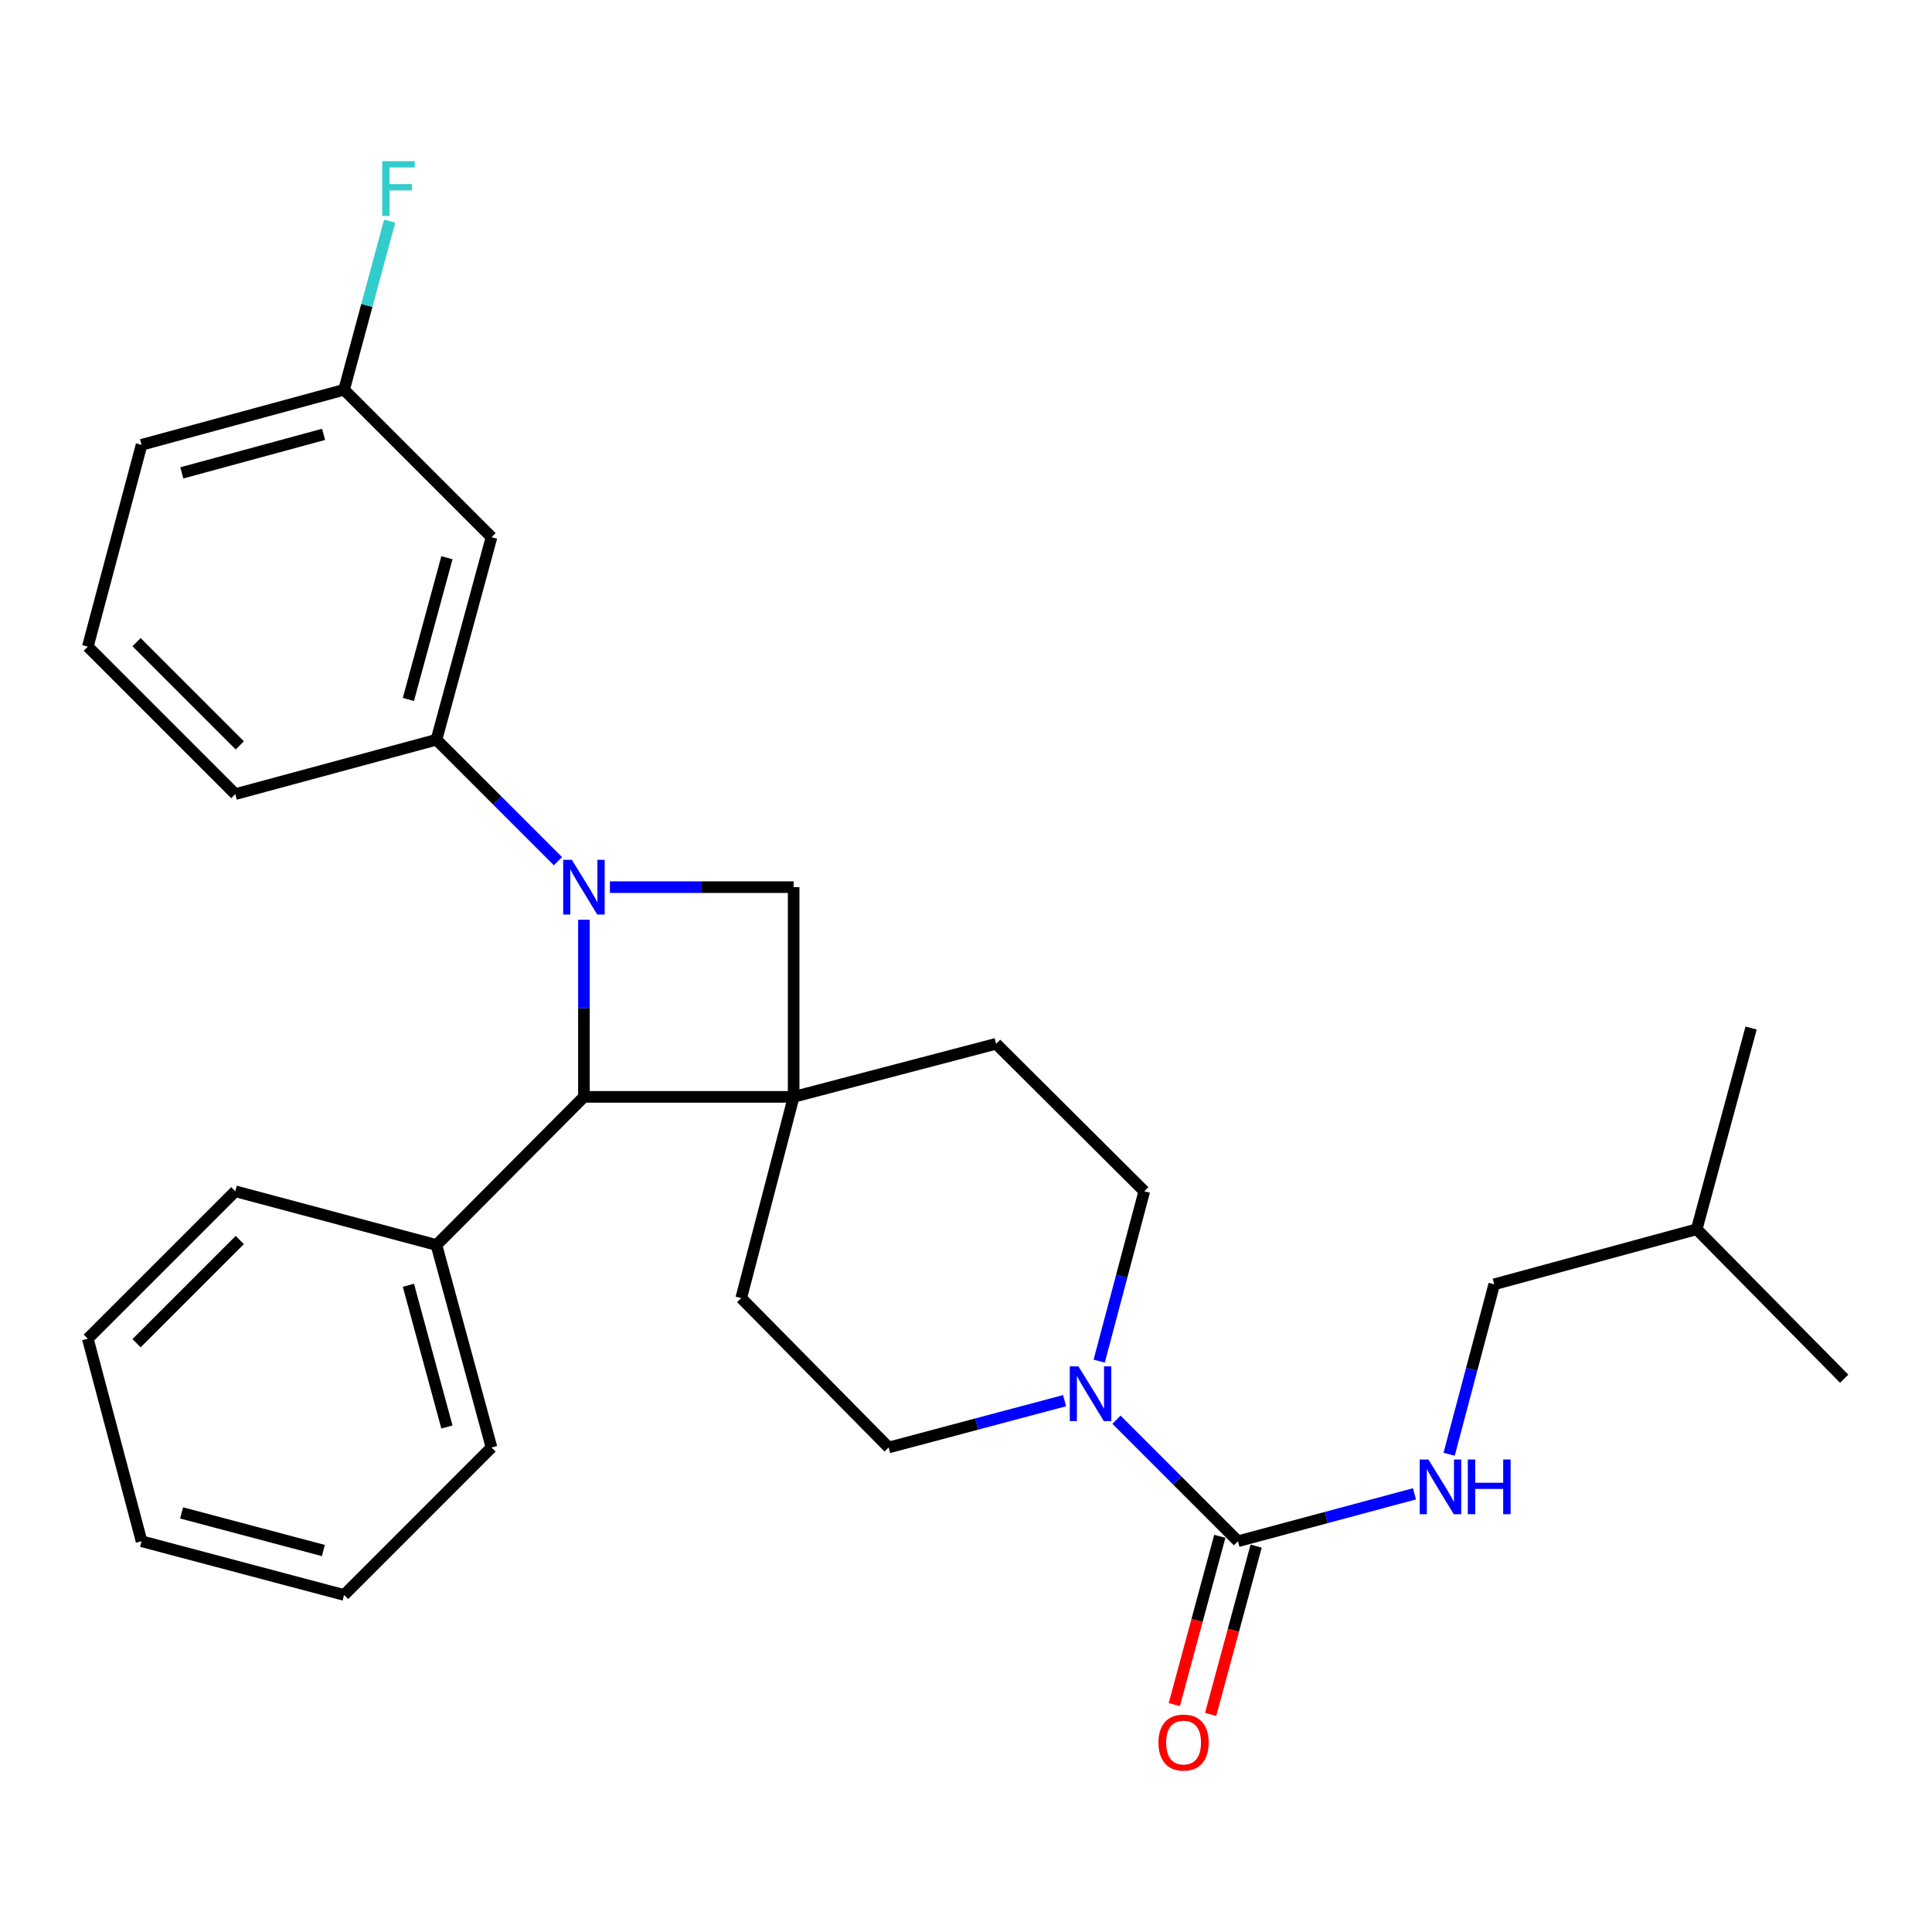 <?xml version='1.0' encoding='iso-8859-1'?>
<svg version='1.1' baseProfile='full'
              xmlns='http://www.w3.org/2000/svg'
                      xmlns:rdkit='http://www.rdkit.org/xml'
                      xmlns:xlink='http://www.w3.org/1999/xlink'
                  xml:space='preserve'
width='1000px' height='1000px' viewBox='0 0 1000 1000'>
<!-- END OF HEADER -->
<rect style='opacity:1.0;fill:#FFFFFF;stroke:none' width='1000' height='1000' x='0' y='0'> </rect>
<path class='bond-1' d='M 302.24,476.064 L 302.24,521.9' style='fill:none;fill-rule:evenodd;stroke:#0000FF;stroke-width:6px;stroke-linecap:butt;stroke-linejoin:miter;stroke-opacity:1' />
<path class='bond-1' d='M 302.24,521.9 L 302.24,567.736' style='fill:none;fill-rule:evenodd;stroke:#000000;stroke-width:6px;stroke-linecap:butt;stroke-linejoin:miter;stroke-opacity:1' />
<path class='bond-2' d='M 315.694,459.19 L 363.245,459.19' style='fill:none;fill-rule:evenodd;stroke:#0000FF;stroke-width:6px;stroke-linecap:butt;stroke-linejoin:miter;stroke-opacity:1' />
<path class='bond-2' d='M 363.245,459.19 L 410.797,459.19' style='fill:none;fill-rule:evenodd;stroke:#000000;stroke-width:6px;stroke-linecap:butt;stroke-linejoin:miter;stroke-opacity:1' />
<path class='bond-5' d='M 288.801,445.756 L 257.354,414.317' style='fill:none;fill-rule:evenodd;stroke:#0000FF;stroke-width:6px;stroke-linecap:butt;stroke-linejoin:miter;stroke-opacity:1' />
<path class='bond-5' d='M 257.354,414.317 L 225.907,382.879' style='fill:none;fill-rule:evenodd;stroke:#000000;stroke-width:6px;stroke-linecap:butt;stroke-linejoin:miter;stroke-opacity:1' />
<path class='bond-0' d='M 410.797,567.736 L 410.797,459.19' style='fill:none;fill-rule:evenodd;stroke:#000000;stroke-width:6px;stroke-linecap:butt;stroke-linejoin:miter;stroke-opacity:1' />
<path class='bond-8' d='M 410.797,567.736 L 383.66,671.888' style='fill:none;fill-rule:evenodd;stroke:#000000;stroke-width:6px;stroke-linecap:butt;stroke-linejoin:miter;stroke-opacity:1' />
<path class='bond-9' d='M 410.797,567.736 L 515.598,540.264' style='fill:none;fill-rule:evenodd;stroke:#000000;stroke-width:6px;stroke-linecap:butt;stroke-linejoin:miter;stroke-opacity:1' />
<path class='bond-28' d='M 410.797,567.736 L 302.24,567.736' style='fill:none;fill-rule:evenodd;stroke:#000000;stroke-width:6px;stroke-linecap:butt;stroke-linejoin:miter;stroke-opacity:1' />
<path class='bond-13' d='M 302.24,567.736 L 225.907,644.416' style='fill:none;fill-rule:evenodd;stroke:#000000;stroke-width:6px;stroke-linecap:butt;stroke-linejoin:miter;stroke-opacity:1' />
<path class='bond-3' d='M 640.77,797.742 L 609.334,766.293' style='fill:none;fill-rule:evenodd;stroke:#000000;stroke-width:6px;stroke-linecap:butt;stroke-linejoin:miter;stroke-opacity:1' />
<path class='bond-3' d='M 609.334,766.293 L 577.897,734.843' style='fill:none;fill-rule:evenodd;stroke:#0000FF;stroke-width:6px;stroke-linecap:butt;stroke-linejoin:miter;stroke-opacity:1' />
<path class='bond-6' d='M 640.77,797.742 L 686.455,785.472' style='fill:none;fill-rule:evenodd;stroke:#000000;stroke-width:6px;stroke-linecap:butt;stroke-linejoin:miter;stroke-opacity:1' />
<path class='bond-6' d='M 686.455,785.472 L 732.139,773.202' style='fill:none;fill-rule:evenodd;stroke:#0000FF;stroke-width:6px;stroke-linecap:butt;stroke-linejoin:miter;stroke-opacity:1' />
<path class='bond-12' d='M 631.366,795.199 L 619.59,838.751' style='fill:none;fill-rule:evenodd;stroke:#000000;stroke-width:6px;stroke-linecap:butt;stroke-linejoin:miter;stroke-opacity:1' />
<path class='bond-12' d='M 619.59,838.751 L 607.813,882.302' style='fill:none;fill-rule:evenodd;stroke:#FF0000;stroke-width:6px;stroke-linecap:butt;stroke-linejoin:miter;stroke-opacity:1' />
<path class='bond-12' d='M 650.174,800.285 L 638.398,843.837' style='fill:none;fill-rule:evenodd;stroke:#000000;stroke-width:6px;stroke-linecap:butt;stroke-linejoin:miter;stroke-opacity:1' />
<path class='bond-12' d='M 638.398,843.837 L 626.622,887.388' style='fill:none;fill-rule:evenodd;stroke:#FF0000;stroke-width:6px;stroke-linecap:butt;stroke-linejoin:miter;stroke-opacity:1' />
<path class='bond-4' d='M 568.937,704.528 L 580.607,660.563' style='fill:none;fill-rule:evenodd;stroke:#0000FF;stroke-width:6px;stroke-linecap:butt;stroke-linejoin:miter;stroke-opacity:1' />
<path class='bond-4' d='M 580.607,660.563 L 592.277,616.597' style='fill:none;fill-rule:evenodd;stroke:#000000;stroke-width:6px;stroke-linecap:butt;stroke-linejoin:miter;stroke-opacity:1' />
<path class='bond-30' d='M 551.016,724.978 L 505.494,737.097' style='fill:none;fill-rule:evenodd;stroke:#0000FF;stroke-width:6px;stroke-linecap:butt;stroke-linejoin:miter;stroke-opacity:1' />
<path class='bond-30' d='M 505.494,737.097 L 459.972,749.217' style='fill:none;fill-rule:evenodd;stroke:#000000;stroke-width:6px;stroke-linecap:butt;stroke-linejoin:miter;stroke-opacity:1' />
<path class='bond-7' d='M 225.907,382.879 L 254.407,278.056' style='fill:none;fill-rule:evenodd;stroke:#000000;stroke-width:6px;stroke-linecap:butt;stroke-linejoin:miter;stroke-opacity:1' />
<path class='bond-7' d='M 211.381,362.043 L 231.331,288.668' style='fill:none;fill-rule:evenodd;stroke:#000000;stroke-width:6px;stroke-linecap:butt;stroke-linejoin:miter;stroke-opacity:1' />
<path class='bond-17' d='M 225.907,382.879 L 121.788,411.033' style='fill:none;fill-rule:evenodd;stroke:#000000;stroke-width:6px;stroke-linecap:butt;stroke-linejoin:miter;stroke-opacity:1' />
<path class='bond-15' d='M 750.07,752.717 L 761.741,708.736' style='fill:none;fill-rule:evenodd;stroke:#0000FF;stroke-width:6px;stroke-linecap:butt;stroke-linejoin:miter;stroke-opacity:1' />
<path class='bond-15' d='M 761.741,708.736 L 773.411,664.755' style='fill:none;fill-rule:evenodd;stroke:#000000;stroke-width:6px;stroke-linecap:butt;stroke-linejoin:miter;stroke-opacity:1' />
<path class='bond-14' d='M 254.407,278.056 L 178.096,201.745' style='fill:none;fill-rule:evenodd;stroke:#000000;stroke-width:6px;stroke-linecap:butt;stroke-linejoin:miter;stroke-opacity:1' />
<path class='bond-11' d='M 383.66,671.888 L 459.972,749.217' style='fill:none;fill-rule:evenodd;stroke:#000000;stroke-width:6px;stroke-linecap:butt;stroke-linejoin:miter;stroke-opacity:1' />
<path class='bond-10' d='M 515.598,540.264 L 592.277,616.597' style='fill:none;fill-rule:evenodd;stroke:#000000;stroke-width:6px;stroke-linecap:butt;stroke-linejoin:miter;stroke-opacity:1' />
<path class='bond-20' d='M 225.907,644.416 L 254.407,749.217' style='fill:none;fill-rule:evenodd;stroke:#000000;stroke-width:6px;stroke-linecap:butt;stroke-linejoin:miter;stroke-opacity:1' />
<path class='bond-20' d='M 211.381,665.249 L 231.331,738.61' style='fill:none;fill-rule:evenodd;stroke:#000000;stroke-width:6px;stroke-linecap:butt;stroke-linejoin:miter;stroke-opacity:1' />
<path class='bond-21' d='M 225.907,644.416 L 121.788,616.597' style='fill:none;fill-rule:evenodd;stroke:#000000;stroke-width:6px;stroke-linecap:butt;stroke-linejoin:miter;stroke-opacity:1' />
<path class='bond-16' d='M 178.096,201.745 L 189.894,158.098' style='fill:none;fill-rule:evenodd;stroke:#000000;stroke-width:6px;stroke-linecap:butt;stroke-linejoin:miter;stroke-opacity:1' />
<path class='bond-16' d='M 189.894,158.098 L 201.693,114.45' style='fill:none;fill-rule:evenodd;stroke:#33CCCC;stroke-width:6px;stroke-linecap:butt;stroke-linejoin:miter;stroke-opacity:1' />
<path class='bond-29' d='M 178.096,201.745 L 73.273,230.234' style='fill:none;fill-rule:evenodd;stroke:#000000;stroke-width:6px;stroke-linecap:butt;stroke-linejoin:miter;stroke-opacity:1' />
<path class='bond-29' d='M 167.482,224.82 L 94.106,244.763' style='fill:none;fill-rule:evenodd;stroke:#000000;stroke-width:6px;stroke-linecap:butt;stroke-linejoin:miter;stroke-opacity:1' />
<path class='bond-19' d='M 773.411,664.755 L 878.212,636.265' style='fill:none;fill-rule:evenodd;stroke:#000000;stroke-width:6px;stroke-linecap:butt;stroke-linejoin:miter;stroke-opacity:1' />
<path class='bond-18' d='M 121.788,411.033 L 45.455,334.7' style='fill:none;fill-rule:evenodd;stroke:#000000;stroke-width:6px;stroke-linecap:butt;stroke-linejoin:miter;stroke-opacity:1' />
<path class='bond-18' d='M 124.115,385.806 L 70.682,332.373' style='fill:none;fill-rule:evenodd;stroke:#000000;stroke-width:6px;stroke-linecap:butt;stroke-linejoin:miter;stroke-opacity:1' />
<path class='bond-22' d='M 45.455,334.7 L 73.273,230.234' style='fill:none;fill-rule:evenodd;stroke:#000000;stroke-width:6px;stroke-linecap:butt;stroke-linejoin:miter;stroke-opacity:1' />
<path class='bond-23' d='M 878.212,636.265 L 954.545,713.616' style='fill:none;fill-rule:evenodd;stroke:#000000;stroke-width:6px;stroke-linecap:butt;stroke-linejoin:miter;stroke-opacity:1' />
<path class='bond-24' d='M 878.212,636.265 L 906.366,532.114' style='fill:none;fill-rule:evenodd;stroke:#000000;stroke-width:6px;stroke-linecap:butt;stroke-linejoin:miter;stroke-opacity:1' />
<path class='bond-25' d='M 254.407,749.217 L 178.096,825.55' style='fill:none;fill-rule:evenodd;stroke:#000000;stroke-width:6px;stroke-linecap:butt;stroke-linejoin:miter;stroke-opacity:1' />
<path class='bond-26' d='M 121.788,616.597 L 45.455,692.909' style='fill:none;fill-rule:evenodd;stroke:#000000;stroke-width:6px;stroke-linecap:butt;stroke-linejoin:miter;stroke-opacity:1' />
<path class='bond-26' d='M 124.113,641.823 L 70.68,695.241' style='fill:none;fill-rule:evenodd;stroke:#000000;stroke-width:6px;stroke-linecap:butt;stroke-linejoin:miter;stroke-opacity:1' />
<path class='bond-31' d='M 178.096,825.55 L 73.273,797.742' style='fill:none;fill-rule:evenodd;stroke:#000000;stroke-width:6px;stroke-linecap:butt;stroke-linejoin:miter;stroke-opacity:1' />
<path class='bond-31' d='M 167.368,802.546 L 93.992,783.081' style='fill:none;fill-rule:evenodd;stroke:#000000;stroke-width:6px;stroke-linecap:butt;stroke-linejoin:miter;stroke-opacity:1' />
<path class='bond-27' d='M 45.455,692.909 L 73.273,797.742' style='fill:none;fill-rule:evenodd;stroke:#000000;stroke-width:6px;stroke-linecap:butt;stroke-linejoin:miter;stroke-opacity:1' />
<path  class='atom-0' d='M 295.98 445.03
L 305.26 460.03
Q 306.18 461.51, 307.66 464.19
Q 309.14 466.87, 309.22 467.03
L 309.22 445.03
L 312.98 445.03
L 312.98 473.35
L 309.1 473.35
L 299.14 456.95
Q 297.98 455.03, 296.74 452.83
Q 295.54 450.63, 295.18 449.95
L 295.18 473.35
L 291.5 473.35
L 291.5 445.03
L 295.98 445.03
' fill='#0000FF'/>
<path  class='atom-5' d='M 558.199 707.238
L 567.479 722.238
Q 568.399 723.718, 569.879 726.398
Q 571.359 729.078, 571.439 729.238
L 571.439 707.238
L 575.199 707.238
L 575.199 735.558
L 571.319 735.558
L 561.359 719.158
Q 560.199 717.238, 558.959 715.038
Q 557.759 712.838, 557.399 712.158
L 557.399 735.558
L 553.719 735.558
L 553.719 707.238
L 558.199 707.238
' fill='#0000FF'/>
<path  class='atom-7' d='M 739.333 755.428
L 748.613 770.428
Q 749.533 771.908, 751.013 774.588
Q 752.493 777.268, 752.573 777.428
L 752.573 755.428
L 756.333 755.428
L 756.333 783.748
L 752.453 783.748
L 742.493 767.348
Q 741.333 765.428, 740.093 763.228
Q 738.893 761.028, 738.533 760.348
L 738.533 783.748
L 734.853 783.748
L 734.853 755.428
L 739.333 755.428
' fill='#0000FF'/>
<path  class='atom-7' d='M 759.733 755.428
L 763.573 755.428
L 763.573 767.468
L 778.053 767.468
L 778.053 755.428
L 781.893 755.428
L 781.893 783.748
L 778.053 783.748
L 778.053 770.668
L 763.573 770.668
L 763.573 783.748
L 759.733 783.748
L 759.733 755.428
' fill='#0000FF'/>
<path  class='atom-13' d='M 599.616 901.941
Q 599.616 895.141, 602.976 891.341
Q 606.336 887.541, 612.616 887.541
Q 618.896 887.541, 622.256 891.341
Q 625.616 895.141, 625.616 901.941
Q 625.616 908.821, 622.216 912.741
Q 618.816 916.621, 612.616 916.621
Q 606.376 916.621, 602.976 912.741
Q 599.616 908.861, 599.616 901.941
M 612.616 913.421
Q 616.936 913.421, 619.256 910.541
Q 621.616 907.621, 621.616 901.941
Q 621.616 896.381, 619.256 893.581
Q 616.936 890.741, 612.616 890.741
Q 608.296 890.741, 605.936 893.541
Q 603.616 896.341, 603.616 901.941
Q 603.616 907.661, 605.936 910.541
Q 608.296 913.421, 612.616 913.421
' fill='#FF0000'/>
<path  class='atom-17' d='M 197.83 83.433
L 214.67 83.433
L 214.67 86.673
L 201.63 86.673
L 201.63 95.273
L 213.23 95.273
L 213.23 98.553
L 201.63 98.553
L 201.63 111.753
L 197.83 111.753
L 197.83 83.433
' fill='#33CCCC'/>
</svg>
